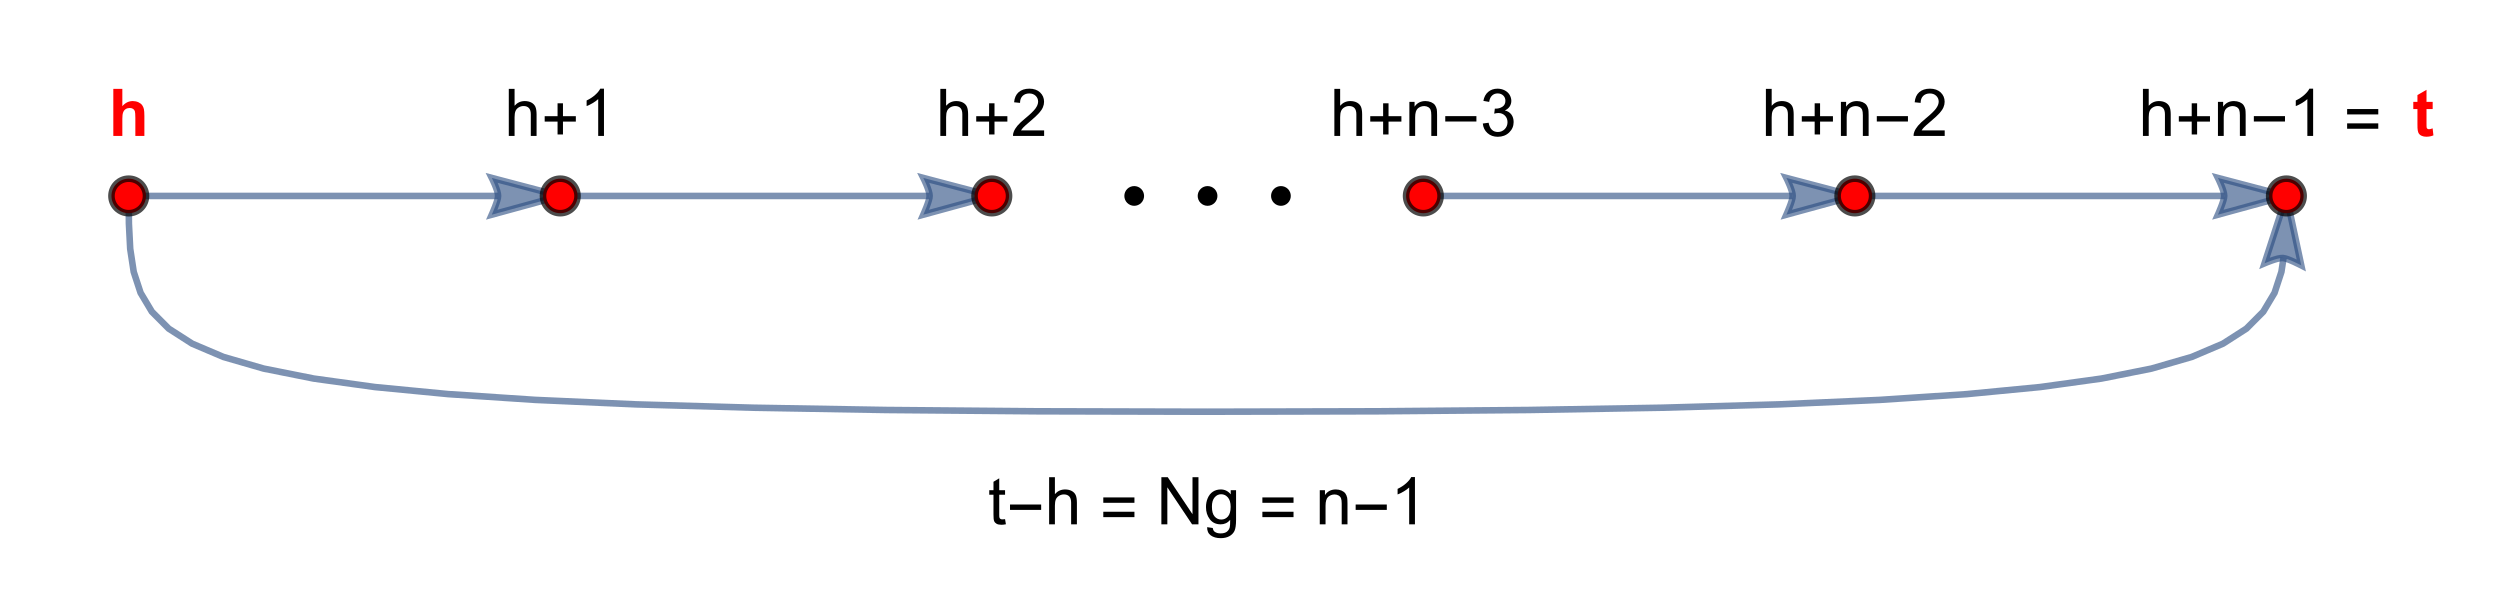 <?xml version="1.0" encoding="UTF-8"?>
<svg xmlns="http://www.w3.org/2000/svg" xmlns:xlink="http://www.w3.org/1999/xlink" width="475pt" height="116pt" viewBox="0 0 475 116" version="1.1">
<defs>
<g>
<symbol overflow="visible" id="glyph0-0">
<path style="stroke:none;" d="M 1.562 0 L 1.562 -7.812 L 7.812 -7.812 L 7.812 0 Z M 1.758 -0.195 L 7.617 -0.195 L 7.617 -7.617 L 1.758 -7.617 Z M 1.758 -0.195 "/>
</symbol>
<symbol overflow="visible" id="glyph0-1">
<path style="stroke:none;" d="M 2.605 -8.949 L 2.605 -5.656 C 3.156 -6.301 3.816 -6.625 4.59 -6.629 C 4.98 -6.625 5.336 -6.551 5.656 -6.406 C 5.969 -6.258 6.211 -6.07 6.375 -5.844 C 6.535 -5.613 6.645 -5.363 6.703 -5.09 C 6.762 -4.812 6.789 -4.383 6.793 -3.801 L 6.793 0 L 5.078 0 L 5.078 -3.426 C 5.074 -4.102 5.043 -4.531 4.98 -4.719 C 4.914 -4.898 4.797 -5.043 4.633 -5.152 C 4.465 -5.258 4.258 -5.312 4.016 -5.316 C 3.727 -5.312 3.473 -5.246 3.254 -5.109 C 3.027 -4.969 2.863 -4.758 2.762 -4.484 C 2.652 -4.203 2.602 -3.793 2.605 -3.246 L 2.605 0 L 0.891 0 L 0.891 -8.949 Z M 2.605 -8.949 "/>
</symbol>
<symbol overflow="visible" id="glyph0-2">
<path style="stroke:none;" d="M 3.871 -6.48 L 3.871 -5.113 L 2.699 -5.113 L 2.699 -2.504 C 2.695 -1.973 2.707 -1.664 2.73 -1.578 C 2.754 -1.484 2.805 -1.414 2.883 -1.359 C 2.961 -1.305 3.055 -1.277 3.172 -1.277 C 3.328 -1.277 3.559 -1.332 3.863 -1.441 L 4.012 -0.109 C 3.609 0.062 3.156 0.145 2.656 0.148 C 2.344 0.145 2.066 0.098 1.816 -0.008 C 1.566 -0.109 1.383 -0.246 1.27 -0.41 C 1.152 -0.574 1.074 -0.797 1.031 -1.082 C 0.992 -1.277 0.973 -1.68 0.977 -2.289 L 0.977 -5.113 L 0.188 -5.113 L 0.188 -6.48 L 0.977 -6.48 L 0.977 -7.77 L 2.699 -8.77 L 2.699 -6.48 Z M 3.871 -6.48 "/>
</symbol>
<symbol overflow="visible" id="glyph1-0">
<path style="stroke:none;" d="M 1.562 0 L 1.562 -7.812 L 7.812 -7.812 L 7.812 0 Z M 1.758 -0.195 L 7.617 -0.195 L 7.617 -7.617 L 1.758 -7.617 Z M 1.758 -0.195 "/>
</symbol>
<symbol overflow="visible" id="glyph1-1">
<path style="stroke:none;" d="M 0.824 0 L 0.824 -8.949 L 1.922 -8.949 L 1.922 -5.738 C 2.434 -6.328 3.078 -6.625 3.863 -6.629 C 4.34 -6.625 4.758 -6.531 5.113 -6.344 C 5.465 -6.152 5.719 -5.891 5.871 -5.559 C 6.023 -5.223 6.098 -4.738 6.102 -4.109 L 6.102 0 L 5.004 0 L 5.004 -4.109 C 5.004 -4.652 4.883 -5.051 4.645 -5.305 C 4.406 -5.555 4.07 -5.684 3.637 -5.684 C 3.309 -5.684 3.004 -5.598 2.719 -5.43 C 2.43 -5.258 2.223 -5.027 2.105 -4.742 C 1.98 -4.449 1.922 -4.051 1.922 -3.547 L 1.922 0 Z M 0.824 0 "/>
</symbol>
<symbol overflow="visible" id="glyph1-2">
<path style="stroke:none;" d="M 4.656 0 L 3.559 0 L 3.559 -7 C 3.289 -6.746 2.941 -6.492 2.516 -6.242 C 2.086 -5.988 1.703 -5.801 1.359 -5.676 L 1.359 -6.738 C 1.973 -7.027 2.508 -7.375 2.973 -7.789 C 3.43 -8.195 3.758 -8.594 3.949 -8.984 L 4.656 -8.984 Z M 4.656 0 "/>
</symbol>
<symbol overflow="visible" id="glyph1-3">
<path style="stroke:none;" d="M 6.293 -1.055 L 6.293 0 L 0.379 0 C 0.367 -0.266 0.41 -0.52 0.508 -0.762 C 0.656 -1.164 0.898 -1.559 1.23 -1.953 C 1.559 -2.34 2.035 -2.793 2.668 -3.309 C 3.637 -4.102 4.293 -4.734 4.637 -5.203 C 4.977 -5.668 5.148 -6.105 5.152 -6.523 C 5.148 -6.957 4.992 -7.324 4.684 -7.625 C 4.371 -7.922 3.969 -8.074 3.469 -8.074 C 2.938 -8.074 2.512 -7.914 2.195 -7.598 C 1.879 -7.277 1.719 -6.84 1.715 -6.281 L 0.586 -6.398 C 0.664 -7.238 0.953 -7.879 1.457 -8.32 C 1.961 -8.762 2.641 -8.98 3.492 -8.984 C 4.348 -8.98 5.023 -8.742 5.527 -8.27 C 6.027 -7.789 6.281 -7.199 6.281 -6.5 C 6.281 -6.141 6.207 -5.789 6.059 -5.445 C 5.91 -5.094 5.664 -4.73 5.328 -4.352 C 4.984 -3.965 4.422 -3.441 3.637 -2.777 C 2.977 -2.223 2.555 -1.844 2.367 -1.648 C 2.18 -1.449 2.023 -1.254 1.906 -1.055 Z M 6.293 -1.055 "/>
</symbol>
<symbol overflow="visible" id="glyph1-4">
<path style="stroke:none;" d="M 0.824 0 L 0.824 -6.48 L 1.812 -6.48 L 1.812 -5.559 C 2.285 -6.27 2.973 -6.625 3.875 -6.629 C 4.262 -6.625 4.621 -6.555 4.953 -6.418 C 5.277 -6.273 5.523 -6.09 5.688 -5.863 C 5.848 -5.633 5.961 -5.363 6.031 -5.055 C 6.066 -4.848 6.086 -4.492 6.09 -3.984 L 6.09 0 L 4.992 0 L 4.992 -3.941 C 4.992 -4.387 4.949 -4.723 4.863 -4.945 C 4.777 -5.168 4.625 -5.344 4.406 -5.477 C 4.188 -5.605 3.934 -5.672 3.645 -5.676 C 3.176 -5.672 2.77 -5.523 2.43 -5.23 C 2.09 -4.93 1.922 -4.367 1.922 -3.539 L 1.922 0 Z M 0.824 0 "/>
</symbol>
<symbol overflow="visible" id="glyph1-5">
<path style="stroke:none;" d="M 0.523 -2.363 L 1.625 -2.508 C 1.746 -1.883 1.961 -1.434 2.266 -1.16 C 2.566 -0.887 2.938 -0.75 3.375 -0.75 C 3.891 -0.75 4.324 -0.926 4.684 -1.285 C 5.035 -1.641 5.215 -2.086 5.219 -2.617 C 5.215 -3.121 5.051 -3.539 4.723 -3.867 C 4.395 -4.195 3.977 -4.359 3.469 -4.359 C 3.258 -4.359 2.996 -4.316 2.691 -4.234 L 2.812 -5.199 C 2.883 -5.188 2.941 -5.184 2.992 -5.188 C 3.457 -5.184 3.879 -5.309 4.254 -5.555 C 4.629 -5.797 4.816 -6.172 4.816 -6.684 C 4.816 -7.086 4.68 -7.418 4.406 -7.684 C 4.133 -7.945 3.781 -8.078 3.352 -8.082 C 2.922 -8.078 2.562 -7.945 2.281 -7.676 C 1.992 -7.406 1.812 -7.004 1.734 -6.469 L 0.633 -6.664 C 0.766 -7.398 1.07 -7.969 1.551 -8.375 C 2.023 -8.777 2.617 -8.98 3.328 -8.984 C 3.812 -8.98 4.262 -8.875 4.676 -8.668 C 5.086 -8.457 5.398 -8.172 5.617 -7.812 C 5.832 -7.445 5.941 -7.062 5.945 -6.66 C 5.941 -6.27 5.836 -5.918 5.633 -5.602 C 5.422 -5.281 5.117 -5.027 4.711 -4.848 C 5.238 -4.723 5.648 -4.469 5.941 -4.086 C 6.234 -3.695 6.379 -3.215 6.383 -2.645 C 6.379 -1.859 6.094 -1.199 5.527 -0.656 C 4.957 -0.113 4.238 0.156 3.367 0.16 C 2.582 0.156 1.93 -0.074 1.41 -0.543 C 0.891 -1.008 0.594 -1.613 0.523 -2.363 Z M 0.523 -2.363 "/>
</symbol>
<symbol overflow="visible" id="glyph1-6">
<path style="stroke:none;" d="M 3.223 -0.984 L 3.383 -0.012 C 3.07 0.051 2.793 0.082 2.551 0.086 C 2.148 0.082 1.84 0.023 1.621 -0.102 C 1.398 -0.227 1.242 -0.395 1.156 -0.602 C 1.062 -0.805 1.02 -1.238 1.023 -1.898 L 1.023 -5.629 L 0.219 -5.629 L 0.219 -6.48 L 1.023 -6.48 L 1.023 -8.086 L 2.117 -8.746 L 2.117 -6.48 L 3.223 -6.48 L 3.223 -5.629 L 2.117 -5.629 L 2.117 -1.836 C 2.113 -1.52 2.133 -1.32 2.176 -1.23 C 2.211 -1.141 2.273 -1.07 2.363 -1.02 C 2.449 -0.965 2.578 -0.938 2.742 -0.941 C 2.859 -0.938 3.02 -0.953 3.223 -0.984 Z M 3.223 -0.984 "/>
</symbol>
<symbol overflow="visible" id="glyph1-7">
<path style="stroke:none;" d="M 0.953 0 L 0.953 -8.949 L 2.168 -8.949 L 6.867 -1.922 L 6.867 -8.949 L 8 -8.949 L 8 0 L 6.789 0 L 2.086 -7.031 L 2.086 0 Z M 0.953 0 "/>
</symbol>
<symbol overflow="visible" id="glyph1-8">
<path style="stroke:none;" d="M 0.621 0.539 L 1.691 0.695 C 1.734 1.023 1.859 1.262 2.062 1.414 C 2.336 1.617 2.707 1.723 3.18 1.723 C 3.684 1.723 4.074 1.617 4.355 1.414 C 4.629 1.207 4.816 0.926 4.918 0.562 C 4.973 0.336 5 -0.133 5 -0.848 C 4.516 -0.281 3.918 0 3.203 0 C 2.309 0 1.617 -0.32 1.133 -0.965 C 0.641 -1.605 0.398 -2.375 0.402 -3.277 C 0.398 -3.895 0.512 -4.465 0.738 -4.988 C 0.961 -5.508 1.285 -5.914 1.711 -6.199 C 2.137 -6.484 2.637 -6.625 3.211 -6.629 C 3.977 -6.625 4.605 -6.316 5.102 -5.699 L 5.102 -6.48 L 6.117 -6.48 L 6.117 -0.879 C 6.117 0.129 6.012 0.844 5.809 1.266 C 5.598 1.688 5.273 2.02 4.832 2.262 C 4.383 2.504 3.836 2.625 3.188 2.629 C 2.414 2.625 1.789 2.449 1.312 2.105 C 0.836 1.754 0.605 1.234 0.621 0.539 Z M 1.531 -3.355 C 1.527 -2.504 1.699 -1.883 2.039 -1.496 C 2.375 -1.102 2.797 -0.906 3.309 -0.91 C 3.812 -0.906 4.234 -1.102 4.578 -1.492 C 4.914 -1.879 5.086 -2.488 5.09 -3.32 C 5.086 -4.113 4.91 -4.711 4.562 -5.113 C 4.207 -5.516 3.781 -5.719 3.289 -5.719 C 2.797 -5.719 2.383 -5.52 2.043 -5.121 C 1.699 -4.723 1.527 -4.133 1.531 -3.355 Z M 1.531 -3.355 "/>
</symbol>
<symbol overflow="visible" id="glyph2-0">
<path style="stroke:none;" d="M 0.781 0 L 0.781 -9.996 L 5.469 -9.996 L 5.469 0 Z M 1.562 -0.781 L 4.688 -0.781 L 4.688 -9.215 L 1.562 -9.215 Z M 1.562 -0.781 "/>
</symbol>
<symbol overflow="visible" id="glyph2-1">
<path style="stroke:none;" d="M 6.609 -2.727 L 4.164 -2.727 L 4.164 -0.281 L 3.137 -0.281 L 3.137 -2.727 L 0.691 -2.727 L 0.691 -3.754 L 3.137 -3.754 L 3.137 -6.203 L 4.164 -6.203 L 4.164 -3.754 L 6.609 -3.754 Z M 6.609 -2.727 "/>
</symbol>
<symbol overflow="visible" id="glyph2-2">
<path style="stroke:none;" d="M 6.609 -2.742 L 0.691 -2.742 L 0.691 -3.766 L 6.609 -3.766 Z M 6.609 -2.742 "/>
</symbol>
<symbol overflow="visible" id="glyph2-3">
<path style="stroke:none;" d="M 6.609 -4.09 L 0.691 -4.09 L 0.691 -5.113 L 6.609 -5.113 Z M 6.609 -1.367 L 0.691 -1.367 L 0.691 -2.391 L 6.609 -2.391 Z M 6.609 -1.367 "/>
</symbol>
</g>
</defs>
<g id="surface4">
<path style=" stroke:none;fill-rule:evenodd;fill:rgb(0%,0%,0%);fill-opacity:1;" d="M 217.375 37.23 C 217.375 36.73 217.176 36.254 216.824 35.902 C 216.473 35.551 215.996 35.355 215.5 35.355 C 215 35.355 214.523 35.551 214.172 35.902 C 213.82 36.254 213.625 36.73 213.625 37.23 C 213.625 37.727 213.82 38.203 214.172 38.555 C 214.523 38.906 215 39.105 215.5 39.105 C 215.996 39.105 216.473 38.906 216.824 38.555 C 217.176 38.203 217.375 37.727 217.375 37.23 Z M 217.375 37.23 "/>
<path style=" stroke:none;fill-rule:evenodd;fill:rgb(0%,0%,0%);fill-opacity:1;" d="M 231.312 37.23 C 231.312 36.73 231.113 36.254 230.762 35.902 C 230.41 35.551 229.934 35.355 229.438 35.355 C 228.941 35.355 228.465 35.551 228.113 35.902 C 227.758 36.254 227.562 36.73 227.562 37.23 C 227.562 37.727 227.758 38.203 228.113 38.555 C 228.465 38.906 228.941 39.105 229.438 39.105 C 229.934 39.105 230.41 38.906 230.762 38.555 C 231.113 38.203 231.312 37.727 231.312 37.23 Z M 231.312 37.23 "/>
<path style=" stroke:none;fill-rule:evenodd;fill:rgb(0%,0%,0%);fill-opacity:1;" d="M 245.25 37.23 C 245.25 36.73 245.055 36.254 244.703 35.902 C 244.352 35.551 243.875 35.355 243.375 35.355 C 242.879 35.355 242.402 35.551 242.051 35.902 C 241.699 36.254 241.5 36.73 241.5 37.23 C 241.5 37.727 241.699 38.203 242.051 38.555 C 242.402 38.906 242.879 39.105 243.375 39.105 C 243.875 39.105 244.352 38.906 244.703 38.555 C 245.055 38.203 245.25 37.727 245.25 37.23 Z M 245.25 37.23 "/>
<g style="fill:rgb(99.998%,0%,0%);fill-opacity:1;">
  <use xlink:href="#glyph0-1" x="20.639" y="25.83"/>
</g>
<g style="fill:rgb(0%,0%,0%);fill-opacity:1;">
  <use xlink:href="#glyph1-1" x="95.847" y="25.83"/>
</g>
<g style="fill:rgb(0%,0%,0%);fill-opacity:1;">
  <use xlink:href="#glyph2-1" x="102.799" y="25.83"/>
</g>
<g style="fill:rgb(0%,0%,0%);fill-opacity:1;">
  <use xlink:href="#glyph1-2" x="110.099" y="25.83"/>
</g>
<g style="fill:rgb(0%,0%,0%);fill-opacity:1;">
  <use xlink:href="#glyph1-1" x="177.839" y="25.83"/>
</g>
<g style="fill:rgb(0%,0%,0%);fill-opacity:1;">
  <use xlink:href="#glyph2-1" x="184.791" y="25.83"/>
</g>
<g style="fill:rgb(0%,0%,0%);fill-opacity:1;">
  <use xlink:href="#glyph1-3" x="192.091" y="25.83"/>
</g>
<g style="fill:rgb(0%,0%,0%);fill-opacity:1;">
  <use xlink:href="#glyph1-1" x="252.705" y="25.83"/>
</g>
<g style="fill:rgb(0%,0%,0%);fill-opacity:1;">
  <use xlink:href="#glyph2-1" x="259.657" y="25.83"/>
</g>
<g style="fill:rgb(0%,0%,0%);fill-opacity:1;">
  <use xlink:href="#glyph1-4" x="266.957" y="25.83"/>
</g>
<g style="fill:rgb(0%,0%,0%);fill-opacity:1;">
  <use xlink:href="#glyph2-2" x="273.909" y="25.83"/>
</g>
<g style="fill:rgb(0%,0%,0%);fill-opacity:1;">
  <use xlink:href="#glyph1-5" x="281.209" y="25.83"/>
</g>
<g style="fill:rgb(0%,0%,0%);fill-opacity:1;">
  <use xlink:href="#glyph1-1" x="334.697" y="25.83"/>
</g>
<g style="fill:rgb(0%,0%,0%);fill-opacity:1;">
  <use xlink:href="#glyph2-1" x="341.649" y="25.83"/>
</g>
<g style="fill:rgb(0%,0%,0%);fill-opacity:1;">
  <use xlink:href="#glyph1-4" x="348.949" y="25.83"/>
</g>
<g style="fill:rgb(0%,0%,0%);fill-opacity:1;">
  <use xlink:href="#glyph2-2" x="355.901" y="25.83"/>
</g>
<g style="fill:rgb(0%,0%,0%);fill-opacity:1;">
  <use xlink:href="#glyph1-3" x="363.201" y="25.83"/>
</g>
<g style="fill:rgb(0%,0%,0%);fill-opacity:1;">
  <use xlink:href="#glyph1-1" x="406.334" y="25.83"/>
</g>
<g style="fill:rgb(0%,0%,0%);fill-opacity:1;">
  <use xlink:href="#glyph2-1" x="413.287" y="25.83"/>
</g>
<g style="fill:rgb(0%,0%,0%);fill-opacity:1;">
  <use xlink:href="#glyph1-4" x="420.586" y="25.83"/>
</g>
<g style="fill:rgb(0%,0%,0%);fill-opacity:1;">
  <use xlink:href="#glyph2-2" x="427.539" y="25.83"/>
</g>
<g style="fill:rgb(0%,0%,0%);fill-opacity:1;">
  <use xlink:href="#glyph1-2" x="434.838" y="25.83"/>
</g>
<g style="fill:rgb(0%,0%,0%);fill-opacity:1;">
  <use xlink:href="#glyph2-3" x="445.263" y="25.83"/>
</g>
<g style="fill:rgb(99.998%,0%,0%);fill-opacity:1;">
  <use xlink:href="#glyph0-2" x="458.337" y="25.83"/>
</g>
<path style="fill:none;stroke-width:1.25;stroke-linecap:butt;stroke-linejoin:miter;stroke:rgb(14.999%,28.999%,50%);stroke-opacity:0.6;stroke-miterlimit:3.25;" d="M 106.957 43.48 L 177.133 43.48 " transform="matrix(1,0,0,1,-82.5,-6.25)"/>
<path style="fill-rule:nonzero;fill:rgb(14.999%,28.999%,50%);fill-opacity:0.6;stroke-width:1.25;stroke-linecap:square;stroke-linejoin:miter;stroke:rgb(14.999%,28.999%,50%);stroke-opacity:0.6;stroke-miterlimit:3.25;" d="M 175.934 40.055 L 176.125 40.441 L 176.543 41.379 L 176.762 41.941 L 176.957 42.508 L 177.09 43.035 L 177.133 43.48 L 177.09 43.883 L 176.957 44.402 L 176.762 44.988 L 176.543 45.586 L 176.125 46.605 L 175.934 47.043 L 188.949 43.48 Z M 175.934 40.055 " transform="matrix(1,0,0,1,-82.5,-6.25)"/>
<path style="fill:none;stroke-width:1.25;stroke-linecap:butt;stroke-linejoin:miter;stroke:rgb(14.999%,28.999%,50%);stroke-opacity:0.6;stroke-miterlimit:3.25;" d="M 188.949 43.48 L 259.125 43.48 " transform="matrix(1,0,0,1,-82.5,-6.25)"/>
<path style="fill-rule:nonzero;fill:rgb(14.999%,28.999%,50%);fill-opacity:0.6;stroke-width:1.25;stroke-linecap:square;stroke-linejoin:miter;stroke:rgb(14.999%,28.999%,50%);stroke-opacity:0.6;stroke-miterlimit:3.25;" d="M 257.926 40.055 L 258.117 40.441 L 258.535 41.379 L 258.754 41.941 L 258.945 42.508 L 259.082 43.035 L 259.125 43.48 L 259.082 43.883 L 258.945 44.402 L 258.754 44.988 L 258.535 45.586 L 258.117 46.605 L 257.926 47.043 L 270.941 43.48 Z M 257.926 40.055 " transform="matrix(1,0,0,1,-82.5,-6.25)"/>
<path style="fill:none;stroke-width:1.25;stroke-linecap:butt;stroke-linejoin:miter;stroke:rgb(14.999%,28.999%,50%);stroke-opacity:0.6;stroke-miterlimit:3.25;" d="M 352.934 43.48 L 423.109 43.48 " transform="matrix(1,0,0,1,-82.5,-6.25)"/>
<path style="fill-rule:nonzero;fill:rgb(14.999%,28.999%,50%);fill-opacity:0.6;stroke-width:1.25;stroke-linecap:square;stroke-linejoin:miter;stroke:rgb(14.999%,28.999%,50%);stroke-opacity:0.6;stroke-miterlimit:3.25;" d="M 421.91 40.055 L 422.102 40.441 L 422.516 41.379 L 422.738 41.941 L 422.93 42.508 L 423.066 43.035 L 423.109 43.48 L 423.066 43.883 L 422.93 44.402 L 422.738 44.988 L 422.516 45.586 L 422.102 46.605 L 421.91 47.043 L 434.926 43.48 Z M 421.91 40.055 " transform="matrix(1,0,0,1,-82.5,-6.25)"/>
<path style="fill:none;stroke-width:1.25;stroke-linecap:butt;stroke-linejoin:miter;stroke:rgb(14.999%,28.999%,50%);stroke-opacity:0.6;stroke-miterlimit:3.25;" d="M 434.926 43.48 L 505.102 43.48 " transform="matrix(1,0,0,1,-82.5,-6.25)"/>
<path style="fill-rule:nonzero;fill:rgb(14.999%,28.999%,50%);fill-opacity:0.6;stroke-width:1.25;stroke-linecap:square;stroke-linejoin:miter;stroke:rgb(14.999%,28.999%,50%);stroke-opacity:0.6;stroke-miterlimit:3.25;" d="M 503.902 40.055 L 504.094 40.441 L 504.508 41.379 L 504.73 41.941 L 504.922 42.508 L 505.055 43.035 L 505.102 43.48 L 505.055 43.883 L 504.922 44.402 L 504.73 44.988 L 504.508 45.586 L 504.094 46.605 L 503.902 47.043 L 516.918 43.48 Z M 503.902 40.055 " transform="matrix(1,0,0,1,-82.5,-6.25)"/>
<g style="fill:rgb(0%,0%,0%);fill-opacity:1;">
  <use xlink:href="#glyph1-6" x="187.738" y="99.623"/>
</g>
<g style="fill:rgb(0%,0%,0%);fill-opacity:1;">
  <use xlink:href="#glyph2-2" x="191.211" y="99.623"/>
</g>
<g style="fill:rgb(0%,0%,0%);fill-opacity:1;">
  <use xlink:href="#glyph1-1" x="198.51" y="99.623"/>
</g>
<g style="fill:rgb(0%,0%,0%);fill-opacity:1;">
  <use xlink:href="#glyph2-3" x="208.935" y="99.623"/>
</g>
<g style="fill:rgb(0%,0%,0%);fill-opacity:1;">
  <use xlink:href="#glyph1-7" x="219.708" y="99.623"/>
  <use xlink:href="#glyph1-8" x="228.735" y="99.623"/>
</g>
<g style="fill:rgb(0%,0%,0%);fill-opacity:1;">
  <use xlink:href="#glyph2-3" x="239.16" y="99.623"/>
</g>
<g style="fill:rgb(0%,0%,0%);fill-opacity:1;">
  <use xlink:href="#glyph1-4" x="249.932" y="99.623"/>
</g>
<g style="fill:rgb(0%,0%,0%);fill-opacity:1;">
  <use xlink:href="#glyph2-2" x="256.884" y="99.623"/>
</g>
<g style="fill:rgb(0%,0%,0%);fill-opacity:1;">
  <use xlink:href="#glyph1-2" x="264.184" y="99.623"/>
</g>
<path style="fill:none;stroke-width:1.25;stroke-linecap:butt;stroke-linejoin:miter;stroke:rgb(14.999%,28.999%,50%);stroke-opacity:0.6;stroke-miterlimit:3.25;" d="M 106.957 43.48 L 106.992 48.719 L 107.238 53.523 L 107.906 57.902 L 109.207 61.879 L 111.352 65.469 L 114.551 68.684 L 119.012 71.547 L 124.953 74.07 L 132.578 76.277 L 142.105 78.176 L 153.738 79.789 L 167.691 81.133 L 184.176 82.227 L 203.402 83.082 L 225.578 83.715 L 250.922 84.148 L 279.637 84.395 L 311.938 84.477 L 344.238 84.395 L 372.953 84.148 L 398.293 83.715 L 420.473 83.082 L 439.699 82.227 L 456.184 81.133 L 470.137 79.789 L 481.77 78.176 L 491.293 76.277 L 498.922 74.07 L 504.863 71.547 L 509.324 68.684 L 512.523 65.469 L 514.668 61.879 L 515.969 57.902 L 516.371 55.266 " transform="matrix(1,0,0,1,-82.5,-6.25)"/>
<path style="fill-rule:nonzero;fill:rgb(14.999%,28.999%,50%);fill-opacity:0.6;stroke-width:1.25;stroke-linecap:square;stroke-linejoin:miter;stroke:rgb(14.999%,28.999%,50%);stroke-opacity:0.6;stroke-miterlimit:3.25;" d="M 512.766 56.281 L 513.164 56.113 L 514.121 55.75 L 514.695 55.559 L 515.273 55.398 L 515.809 55.297 L 516.254 55.273 L 516.652 55.344 L 517.164 55.504 L 517.738 55.73 L 518.324 55.984 L 519.32 56.461 L 519.742 56.676 L 516.918 43.48 Z M 512.766 56.281 " transform="matrix(1,0,0,1,-82.5,-6.25)"/>
<path style="fill-rule:evenodd;fill:rgb(99.998%,0%,0%);fill-opacity:1;stroke-width:1.25;stroke-linecap:square;stroke-linejoin:miter;stroke:rgb(0%,0%,0%);stroke-opacity:0.7;stroke-miterlimit:3.25;" d="M 110.238 43.48 C 110.238 42.609 109.891 41.773 109.277 41.16 C 108.66 40.543 107.828 40.199 106.957 40.199 C 106.086 40.199 105.254 40.543 104.637 41.16 C 104.023 41.773 103.676 42.609 103.676 43.48 C 103.676 44.348 104.023 45.184 104.637 45.797 C 105.254 46.414 106.086 46.758 106.957 46.758 C 107.828 46.758 108.66 46.414 109.277 45.797 C 109.891 45.184 110.238 44.348 110.238 43.48 Z M 110.238 43.48 " transform="matrix(1,0,0,1,-82.5,-6.25)"/>
<path style="fill-rule:evenodd;fill:rgb(99.998%,0%,0%);fill-opacity:1;stroke-width:1.25;stroke-linecap:square;stroke-linejoin:miter;stroke:rgb(0%,0%,0%);stroke-opacity:0.7;stroke-miterlimit:3.25;" d="M 192.23 43.48 C 192.23 42.609 191.883 41.773 191.27 41.16 C 190.652 40.543 189.82 40.199 188.949 40.199 C 188.078 40.199 187.246 40.543 186.629 41.16 C 186.016 41.773 185.668 42.609 185.668 43.48 C 185.668 44.348 186.016 45.184 186.629 45.797 C 187.246 46.414 188.078 46.758 188.949 46.758 C 189.82 46.758 190.652 46.414 191.27 45.797 C 191.883 45.184 192.23 44.348 192.23 43.48 Z M 192.23 43.48 " transform="matrix(1,0,0,1,-82.5,-6.25)"/>
<path style="fill-rule:evenodd;fill:rgb(99.998%,0%,0%);fill-opacity:1;stroke-width:1.25;stroke-linecap:square;stroke-linejoin:miter;stroke:rgb(0%,0%,0%);stroke-opacity:0.7;stroke-miterlimit:3.25;" d="M 274.223 43.48 C 274.223 42.609 273.875 41.773 273.262 41.16 C 272.645 40.543 271.812 40.199 270.941 40.199 C 270.07 40.199 269.238 40.543 268.621 41.16 C 268.008 41.773 267.66 42.609 267.66 43.48 C 267.66 44.348 268.008 45.184 268.621 45.797 C 269.238 46.414 270.07 46.758 270.941 46.758 C 271.812 46.758 272.645 46.414 273.262 45.797 C 273.875 45.184 274.223 44.348 274.223 43.48 Z M 274.223 43.48 " transform="matrix(1,0,0,1,-82.5,-6.25)"/>
<path style="fill-rule:evenodd;fill:rgb(99.998%,0%,0%);fill-opacity:1;stroke-width:1.25;stroke-linecap:square;stroke-linejoin:miter;stroke:rgb(0%,0%,0%);stroke-opacity:0.7;stroke-miterlimit:3.25;" d="M 356.211 43.48 C 356.211 42.609 355.867 41.773 355.254 41.16 C 354.637 40.543 353.805 40.199 352.934 40.199 C 352.062 40.199 351.23 40.543 350.613 41.16 C 350 41.773 349.652 42.609 349.652 43.48 C 349.652 44.348 350 45.184 350.613 45.797 C 351.23 46.414 352.062 46.758 352.934 46.758 C 353.805 46.758 354.637 46.414 355.254 45.797 C 355.867 45.184 356.211 44.348 356.211 43.48 Z M 356.211 43.48 " transform="matrix(1,0,0,1,-82.5,-6.25)"/>
<path style="fill-rule:evenodd;fill:rgb(99.998%,0%,0%);fill-opacity:1;stroke-width:1.25;stroke-linecap:square;stroke-linejoin:miter;stroke:rgb(0%,0%,0%);stroke-opacity:0.7;stroke-miterlimit:3.25;" d="M 438.203 43.48 C 438.203 42.609 437.859 41.773 437.246 41.16 C 436.629 40.543 435.797 40.199 434.926 40.199 C 434.055 40.199 433.223 40.543 432.605 41.16 C 431.992 41.773 431.645 42.609 431.645 43.48 C 431.645 44.348 431.992 45.184 432.605 45.797 C 433.223 46.414 434.055 46.758 434.926 46.758 C 435.797 46.758 436.629 46.414 437.246 45.797 C 437.859 45.184 438.203 44.348 438.203 43.48 Z M 438.203 43.48 " transform="matrix(1,0,0,1,-82.5,-6.25)"/>
<path style="fill-rule:evenodd;fill:rgb(99.998%,0%,0%);fill-opacity:1;stroke-width:1.25;stroke-linecap:square;stroke-linejoin:miter;stroke:rgb(0%,0%,0%);stroke-opacity:0.7;stroke-miterlimit:3.25;" d="M 520.195 43.48 C 520.195 42.609 519.852 41.773 519.234 41.16 C 518.621 40.543 517.785 40.199 516.918 40.199 C 516.047 40.199 515.215 40.543 514.598 41.16 C 513.984 41.773 513.637 42.609 513.637 43.48 C 513.637 44.348 513.984 45.184 514.598 45.797 C 515.215 46.414 516.047 46.758 516.918 46.758 C 517.785 46.758 518.621 46.414 519.234 45.797 C 519.852 45.184 520.195 44.348 520.195 43.48 Z M 520.195 43.48 " transform="matrix(1,0,0,1,-82.5,-6.25)"/>
</g>
</svg>

